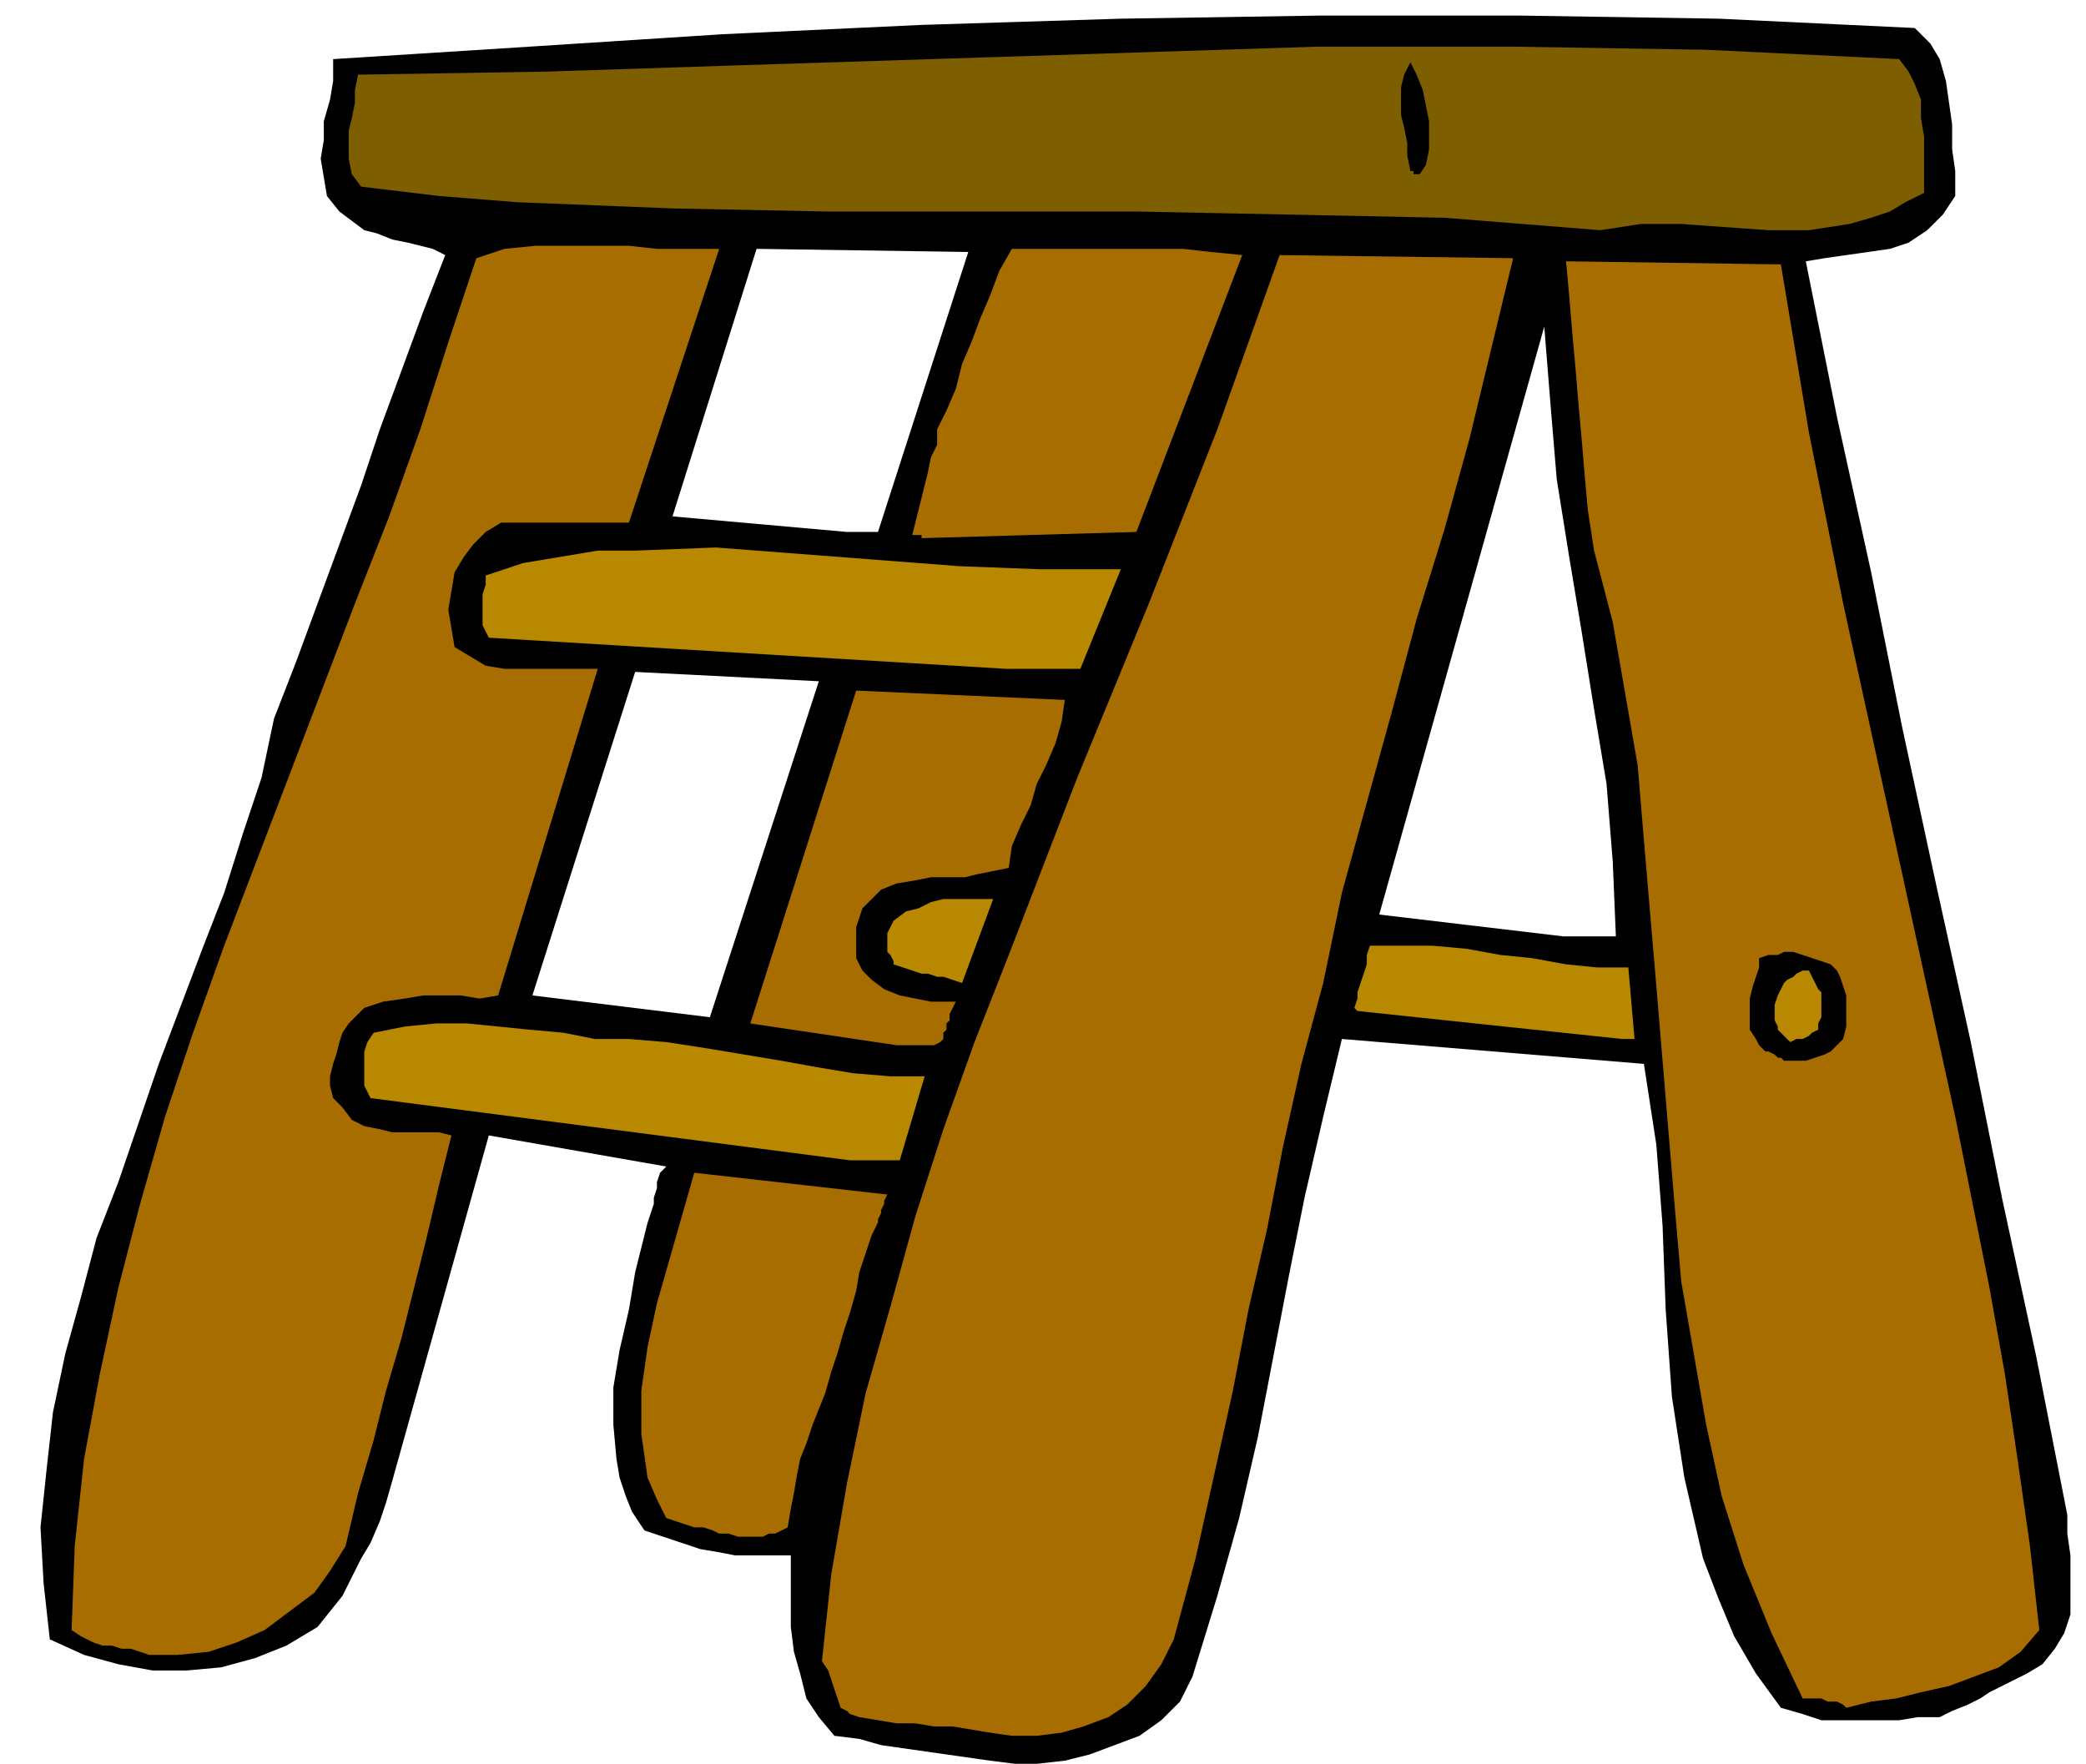 <svg xmlns="http://www.w3.org/2000/svg" width="2.233in" height="1.888in" fill-rule="evenodd" stroke-linecap="round" preserveAspectRatio="none" viewBox="0 0 670 567"><style>.brush1{fill:#000}.pen1{stroke:none}.brush2{fill:#a86d00}.brush3{fill:#b88800}</style><path d="M326 567h7l9-1 8-2 8-3 8-3 7-5 6-6 4-8 8-26 7-25 6-26 5-26 5-26 5-25 6-26 6-25 97 8 4 26 2 26 1 27 2 28 2 13 2 13 3 13 3 13 5 13 5 12 7 12 8 11 7 2 6 2h25l6-1h7l4-2 5-2 4-2 3-2 4-2 4-2 4-2 5-3 4-5 3-5 2-6v-19l-1-7v-6l-10-51-11-51-10-50-11-50-11-51-10-50-11-50-10-50 6-1 7-1 7-1 7-1 6-2 6-4 2-2 3-3 2-3 2-3v-8l-1-7v-8l-1-7-1-7-2-7-3-5-5-5-63-3-64-1h-64l-64 1-64 2-64 3-62 4-63 4v7l-1 6-2 7v6l-1 6 1 6 1 6 4 5 4 3 4 3 4 1 5 2 5 1 4 1 4 1 4 2-7 18-7 19-7 19-6 18-7 19-7 19-7 19-7 18-4 19-6 18-6 19-7 18-14 37-13 38-7 18-5 19-5 18-4 19-2 18-2 19 1 18 2 18 11 5 11 3 11 2h11l11-1 11-3 10-4 10-6 4-5 4-5 3-6 3-6 3-5 3-7 2-6 2-7 31-111 57 10-2 2-1 3v2l-1 3v2l-1 3-1 3-1 4-3 12-2 12-3 13-2 12v12l1 11 1 6 2 6 2 5 4 6 6 2 6 2 6 2 6 1 5 1h18v23l1 8 2 7 2 8 4 6 5 6 8 1 7 2 7 1 7 1 7 1 7 1 7 1 8 1zm176-266h17l-1-24-2-25-4-24-4-25-4-24-4-25-2-24-2-25-53 189 59 7zm-274 26 35-108-59-3-33 104 57 7zm44-156h10l29-90-68-1-27 86 56 5z" class="pen1 brush1"/><path d="M325 558h8l8-1 7-2 8-3 6-4 6-6 5-7 4-8 7-26 6-27 6-27 5-26 6-26 5-26 6-27 7-26 6-29 8-29 8-29 8-30 9-29 8-29 7-29 7-29-75-1-20 56-22 56-23 56-22 57-11 28-10 28-9 28-8 29-8 28-6 29-5 29-3 28 2 3 1 3 1 3 1 3 1 3 2 1 1 1 3 1 6 1 6 1h6l6 1h6l6 1 6 1 7 1zm268-9 8-2 8-1 8-2 9-2 8-3 8-3 7-5 6-7-3-27-4-28-4-27-5-28-11-55-12-55-12-55-12-55-11-55-9-54-69-1 1 11 1 12 1 11 1 12 1 11 1 12 1 11 2 13 6 23 4 23 4 23 2 24 4 47 4 48 2 24 2 23 4 23 4 23 5 23 7 22 9 22 10 21h6l2 1h3l2 1 1 1zM48 532h9l10-1 9-3 9-4 8-6 8-6 5-7 5-8 4-17 5-17 4-16 5-17 4-16 4-16 4-17 4-16-4-1h-15l-4-1-5-1-4-2-3-4-3-3-1-4v-3l1-4 1-3 1-4 1-3 2-3 5-5 6-2 7-1 6-1h12l6 1 6-1 32-105h-30l-6-1-5-3-5-3-1-6-1-6 1-6 1-6 3-5 3-4 4-4 5-3h41l29-88h-20l-9-1h-30l-10 1-9 3-9 27-9 28-10 28-11 28-21 55-21 55-10 28-9 27-8 28-7 27-6 28-5 27-3 28-1 27 3 2 4 2 3 1h3l3 1h3l3 1 3 1zm189-38h8l2-1h2l2-1 2-1 1-6 1-5 1-6 1-5 2-5 2-6 2-5 2-5 2-7 2-6 2-7 2-6 2-7 1-6 2-6 2-6 1-2 1-2v-1l1-2v-1l1-2v-1l1-2-62-7-4 14-4 14-4 14-3 14-2 14v14l1 7 1 7 3 7 3 6 3 1 3 1 3 1h3l3 1 2 1h3l3 1z" class="pen1 brush2"/><path d="M273 373h16l8-27h-11l-12-1-12-2-11-2-12-2-12-2-13-2-12-1h-11l-10-2-11-1-10-1-10-1h-10l-10 1-10 2-2 3-1 3v11l1 2 1 2 154 20z" class="pen1 brush3"/><path d="M573 341h7l3-1 3-1 2-1 2-2 2-2 1-4v-10l-1-3-1-3-1-2-2-2-3-1-3-1-3-1-3-1h-3l-2 1h-3l-3 1v3l-1 3-1 3-1 4v10l2 3 1 2 1 1 1 1h1l2 1 1 1h1l1 1z" class="pen1 brush1"/><path d="M288 336h12l2-1 1-1v-2l1-1v-2l1-1v-2l1-2 1-2h-8l-5-1-5-1-5-2-4-3-3-3-2-4v-10l1-3 1-3 2-2 2-2 2-2 5-2 6-1 5-1h11l4-1 5-1 5-1 1-7 3-7 3-6 2-7 3-6 3-7 2-7 1-7-67-3-34 107 47 7z" class="pen1 brush2"/><path d="M521 334h4l-2-23h-10l-10-1-11-2-10-1-11-2-11-1h-20l-1 3v3l-1 3-1 3-1 3v2l-1 3 1 1 85 9zm53 0 1 1 2-1h2l2-1 1-1 2-1v-2l1-2v-8l-1-1-1-2-1-2-1-2h-2l-2 1-1 1-2 1-1 1-1 2-1 2-1 3v5l1 2v1l1 1 1 1 1 1zm-265-18 10-27h-16l-4 1-4 2-4 1-4 3-1 2-1 2v6l1 1 1 2v1l3 1 3 1 3 1h2l3 1h2l3 1 3 1zm14-101h24l13-32h-26l-26-1-26-2-26-2-26-2-26 1h-12l-12 2-12 2-12 4v3l-1 3v10l1 2 1 2 166 10z" class="pen1 brush3"/><path d="m296 173 69-2 34-89-10-1-9-1h-55l-4 7-3 8-3 7-3 8-3 7-2 8-3 7-3 6v5l-2 4-1 5-1 4-1 4-1 4-1 4-1 4h3v1z" class="pen1 brush2"/><path d="m514 74 13-2h13l14 1 14 1h13l13-2 7-2 6-2 5-3 6-3V44l-1-6v-6l-2-5-2-4-3-4-62-3-62-1h-63l-62 2-62 2-62 2-61 2-61 1-1 5v4l-1 5-1 4v9l1 5 3 4 25 3 25 2 25 1 25 1 50 1h99l50 1 49 1 50 4z" class="pen1" style="fill:#7d5e00"/><path d="m456 56 2-3 1-5v-9l-1-5-1-5-2-5-2-4-2 4-1 4v9l1 4 1 5v4l1 5h1v1h2z" class="pen1 brush1"/></svg>
